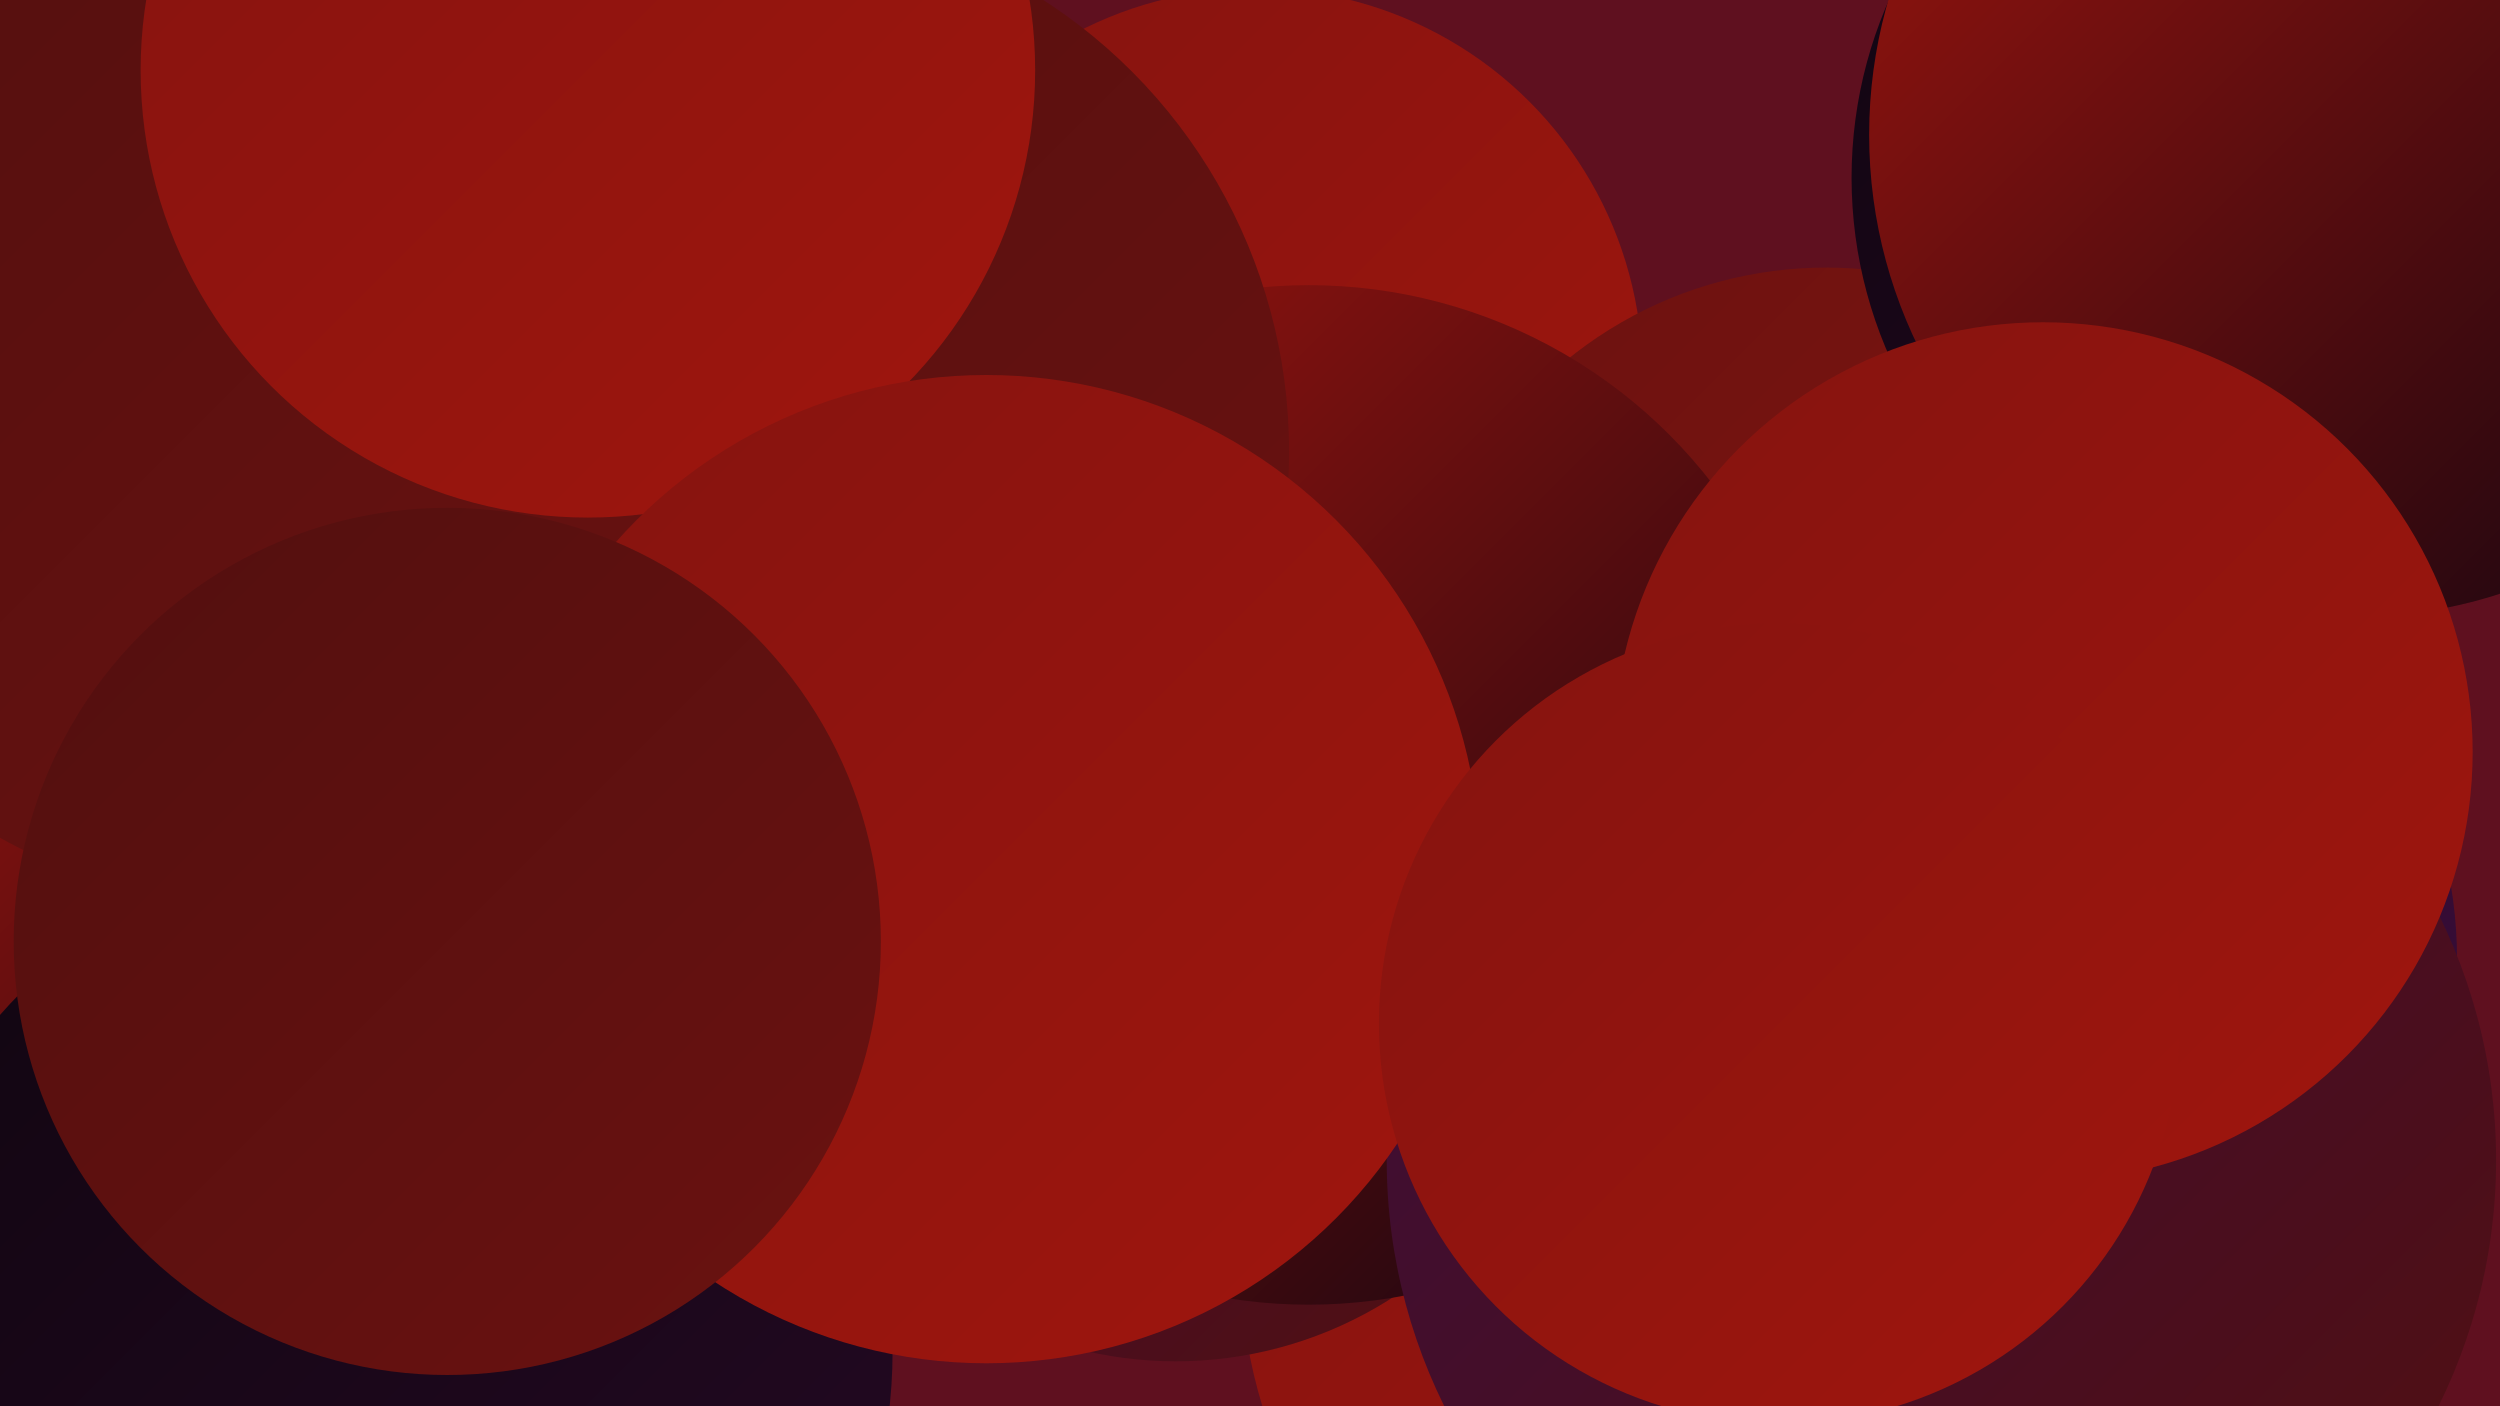 <?xml version="1.0" encoding="UTF-8"?><svg width="1280" height="720" xmlns="http://www.w3.org/2000/svg"><defs><linearGradient id="grad0" x1="0%" y1="0%" x2="100%" y2="100%"><stop offset="0%" style="stop-color:#100510;stop-opacity:1" /><stop offset="100%" style="stop-color:#250924;stop-opacity:1" /></linearGradient><linearGradient id="grad1" x1="0%" y1="0%" x2="100%" y2="100%"><stop offset="0%" style="stop-color:#250924;stop-opacity:1" /><stop offset="100%" style="stop-color:#3b0d3b;stop-opacity:1" /></linearGradient><linearGradient id="grad2" x1="0%" y1="0%" x2="100%" y2="100%"><stop offset="0%" style="stop-color:#3b0d3b;stop-opacity:1" /><stop offset="100%" style="stop-color:#520f0f;stop-opacity:1" /></linearGradient><linearGradient id="grad3" x1="0%" y1="0%" x2="100%" y2="100%"><stop offset="0%" style="stop-color:#520f0f;stop-opacity:1" /><stop offset="100%" style="stop-color:#6b1210;stop-opacity:1" /></linearGradient><linearGradient id="grad4" x1="0%" y1="0%" x2="100%" y2="100%"><stop offset="0%" style="stop-color:#6b1210;stop-opacity:1" /><stop offset="100%" style="stop-color:#85140f;stop-opacity:1" /></linearGradient><linearGradient id="grad5" x1="0%" y1="0%" x2="100%" y2="100%"><stop offset="0%" style="stop-color:#85140f;stop-opacity:1" /><stop offset="100%" style="stop-color:#a0150e;stop-opacity:1" /></linearGradient><linearGradient id="grad6" x1="0%" y1="0%" x2="100%" y2="100%"><stop offset="0%" style="stop-color:#a0150e;stop-opacity:1" /><stop offset="100%" style="stop-color:#100510;stop-opacity:1" /></linearGradient></defs><rect width="1280" height="720" fill="#5f101f" /><circle cx="643" cy="192" r="198" fill="url(#grad5)" /><circle cx="935" cy="347" r="210" fill="url(#grad4)" /><circle cx="70" cy="303" r="187" fill="url(#grad2)" /><circle cx="1174" cy="91" r="226" fill="url(#grad0)" /><circle cx="874" cy="648" r="184" fill="url(#grad6)" /><circle cx="209" cy="423" r="246" fill="url(#grad6)" /><circle cx="1204" cy="69" r="247" fill="url(#grad6)" /><circle cx="1032" cy="491" r="226" fill="url(#grad1)" /><circle cx="895" cy="644" r="260" fill="url(#grad5)" /><circle cx="602" cy="492" r="205" fill="url(#grad2)" /><circle cx="670" cy="407" r="261" fill="url(#grad6)" /><circle cx="385" cy="231" r="275" fill="url(#grad3)" /><circle cx="139" cy="179" r="286" fill="url(#grad3)" /><circle cx="301" cy="36" r="229" fill="url(#grad5)" /><circle cx="994" cy="594" r="284" fill="url(#grad2)" /><circle cx="1046" cy="385" r="220" fill="url(#grad5)" /><circle cx="196" cy="692" r="261" fill="url(#grad0)" /><circle cx="505" cy="445" r="253" fill="url(#grad5)" /><circle cx="229" cy="482" r="222" fill="url(#grad3)" /><circle cx="911" cy="524" r="205" fill="url(#grad5)" /></svg>